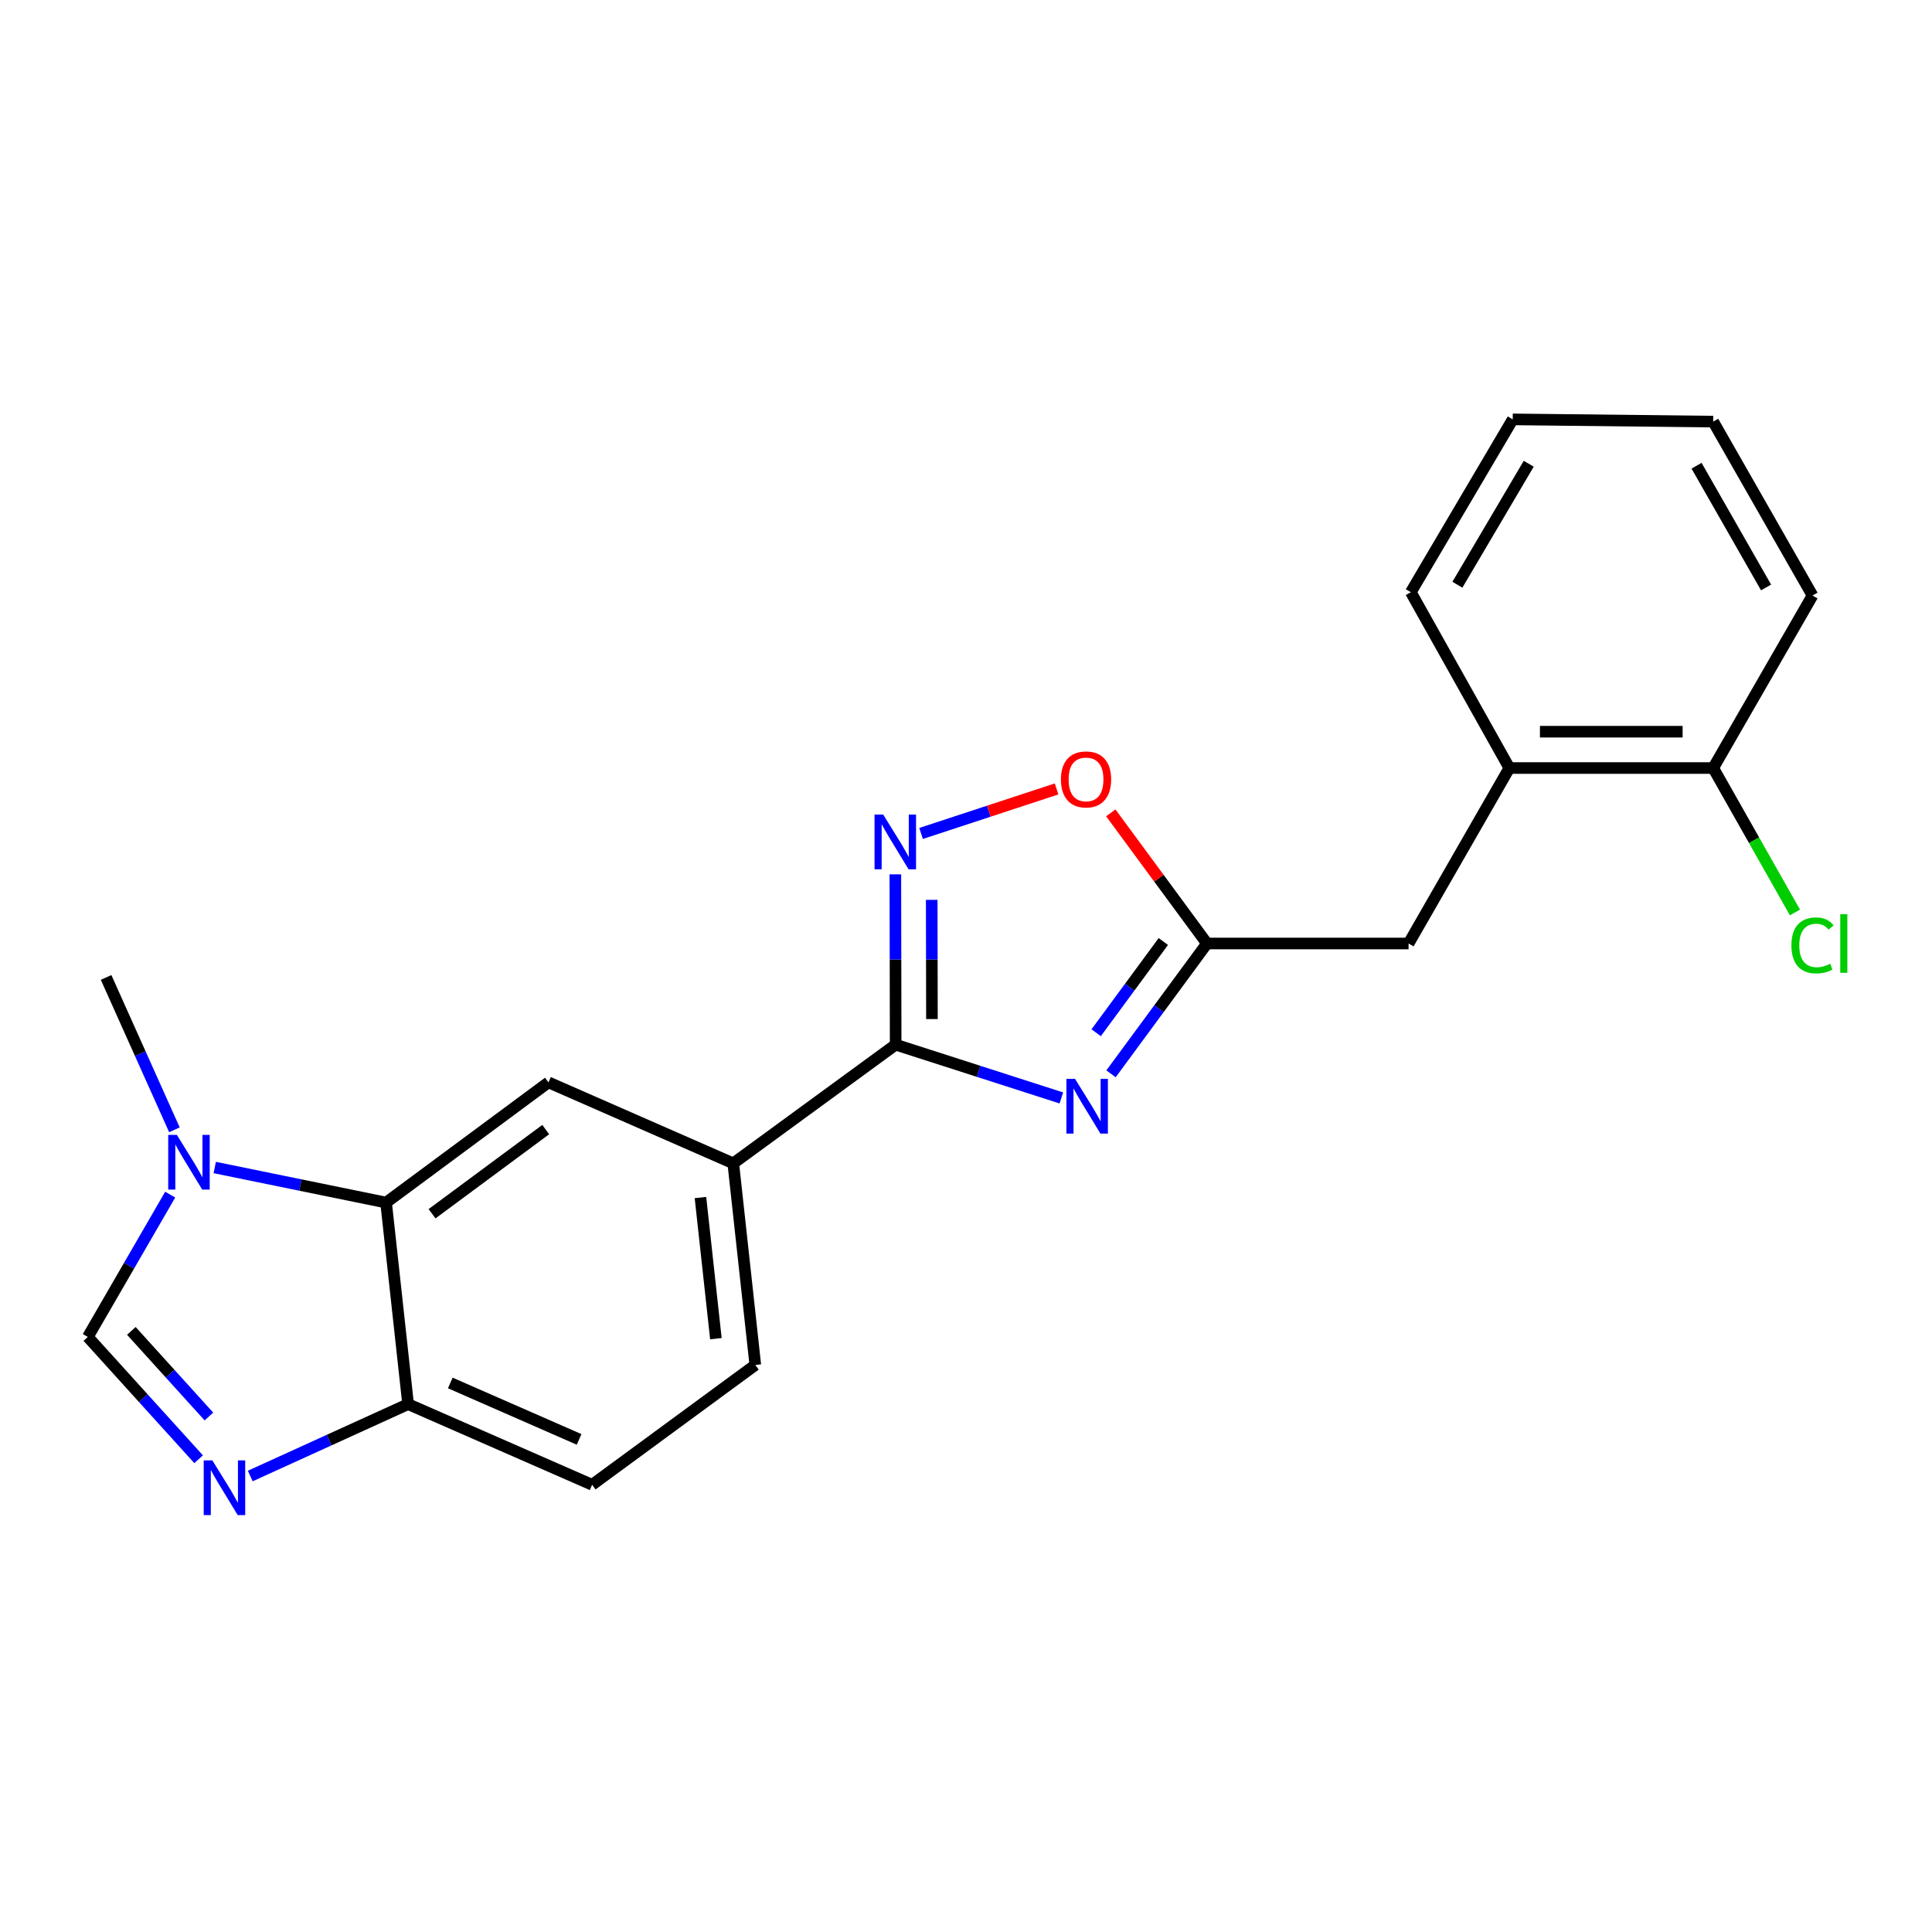 <?xml version='1.0' encoding='iso-8859-1'?>
<svg version='1.1' baseProfile='full'
              xmlns='http://www.w3.org/2000/svg'
                      xmlns:rdkit='http://www.rdkit.org/xml'
                      xmlns:xlink='http://www.w3.org/1999/xlink'
                  xml:space='preserve'
width='1000px' height='1000px' viewBox='0 0 1000 1000'>
<!-- END OF HEADER -->
<rect style='opacity:1.0;fill:#FFFFFF;stroke:none' width='1000' height='1000' x='0' y='0'> </rect>
<path class='bond-0' d='M 549.362,568.294 L 506.476,554.505' style='fill:none;fill-rule:evenodd;stroke:#0000FF;stroke-width:6px;stroke-linecap:butt;stroke-linejoin:miter;stroke-opacity:1' />
<path class='bond-0' d='M 506.476,554.505 L 463.59,540.716' style='fill:none;fill-rule:evenodd;stroke:#000000;stroke-width:6px;stroke-linecap:butt;stroke-linejoin:miter;stroke-opacity:1' />
<path class='bond-3' d='M 575.058,555.809 L 599.894,522.081' style='fill:none;fill-rule:evenodd;stroke:#0000FF;stroke-width:6px;stroke-linecap:butt;stroke-linejoin:miter;stroke-opacity:1' />
<path class='bond-3' d='M 599.894,522.081 L 624.729,488.353' style='fill:none;fill-rule:evenodd;stroke:#000000;stroke-width:6px;stroke-linecap:butt;stroke-linejoin:miter;stroke-opacity:1' />
<path class='bond-3' d='M 567.369,534.543 L 584.754,510.933' style='fill:none;fill-rule:evenodd;stroke:#0000FF;stroke-width:6px;stroke-linecap:butt;stroke-linejoin:miter;stroke-opacity:1' />
<path class='bond-3' d='M 584.754,510.933 L 602.139,487.324' style='fill:none;fill-rule:evenodd;stroke:#000000;stroke-width:6px;stroke-linecap:butt;stroke-linejoin:miter;stroke-opacity:1' />
<path class='bond-1' d='M 463.59,540.716 L 463.511,496.641' style='fill:none;fill-rule:evenodd;stroke:#000000;stroke-width:6px;stroke-linecap:butt;stroke-linejoin:miter;stroke-opacity:1' />
<path class='bond-1' d='M 463.511,496.641 L 463.432,452.566' style='fill:none;fill-rule:evenodd;stroke:#0000FF;stroke-width:6px;stroke-linecap:butt;stroke-linejoin:miter;stroke-opacity:1' />
<path class='bond-1' d='M 482.368,527.46 L 482.312,496.607' style='fill:none;fill-rule:evenodd;stroke:#000000;stroke-width:6px;stroke-linecap:butt;stroke-linejoin:miter;stroke-opacity:1' />
<path class='bond-1' d='M 482.312,496.607 L 482.257,465.755' style='fill:none;fill-rule:evenodd;stroke:#0000FF;stroke-width:6px;stroke-linecap:butt;stroke-linejoin:miter;stroke-opacity:1' />
<path class='bond-9' d='M 463.59,540.716 L 379.537,602.155' style='fill:none;fill-rule:evenodd;stroke:#000000;stroke-width:6px;stroke-linecap:butt;stroke-linejoin:miter;stroke-opacity:1' />
<path class='bond-22' d='M 476.74,431.399 L 511.812,419.874' style='fill:none;fill-rule:evenodd;stroke:#0000FF;stroke-width:6px;stroke-linecap:butt;stroke-linejoin:miter;stroke-opacity:1' />
<path class='bond-22' d='M 511.812,419.874 L 546.884,408.35' style='fill:none;fill-rule:evenodd;stroke:#FF0000;stroke-width:6px;stroke-linecap:butt;stroke-linejoin:miter;stroke-opacity:1' />
<path class='bond-2' d='M 129.531,763.983 L 170.381,745.38' style='fill:none;fill-rule:evenodd;stroke:#0000FF;stroke-width:6px;stroke-linecap:butt;stroke-linejoin:miter;stroke-opacity:1' />
<path class='bond-2' d='M 170.381,745.38 L 211.232,726.778' style='fill:none;fill-rule:evenodd;stroke:#000000;stroke-width:6px;stroke-linecap:butt;stroke-linejoin:miter;stroke-opacity:1' />
<path class='bond-25' d='M 102.806,755.301 L 74.13,723.648' style='fill:none;fill-rule:evenodd;stroke:#0000FF;stroke-width:6px;stroke-linecap:butt;stroke-linejoin:miter;stroke-opacity:1' />
<path class='bond-25' d='M 74.13,723.648 L 45.455,691.995' style='fill:none;fill-rule:evenodd;stroke:#000000;stroke-width:6px;stroke-linecap:butt;stroke-linejoin:miter;stroke-opacity:1' />
<path class='bond-25' d='M 108.137,733.182 L 88.064,711.025' style='fill:none;fill-rule:evenodd;stroke:#0000FF;stroke-width:6px;stroke-linecap:butt;stroke-linejoin:miter;stroke-opacity:1' />
<path class='bond-25' d='M 88.064,711.025 L 67.991,688.868' style='fill:none;fill-rule:evenodd;stroke:#000000;stroke-width:6px;stroke-linecap:butt;stroke-linejoin:miter;stroke-opacity:1' />
<path class='bond-7' d='M 624.729,488.353 L 599.836,454.546' style='fill:none;fill-rule:evenodd;stroke:#000000;stroke-width:6px;stroke-linecap:butt;stroke-linejoin:miter;stroke-opacity:1' />
<path class='bond-7' d='M 599.836,454.546 L 574.942,420.739' style='fill:none;fill-rule:evenodd;stroke:#FF0000;stroke-width:6px;stroke-linecap:butt;stroke-linejoin:miter;stroke-opacity:1' />
<path class='bond-11' d='M 624.729,488.353 L 729.078,488.353' style='fill:none;fill-rule:evenodd;stroke:#000000;stroke-width:6px;stroke-linecap:butt;stroke-linejoin:miter;stroke-opacity:1' />
<path class='bond-4' d='M 111.15,604.301 L 155.493,613.375' style='fill:none;fill-rule:evenodd;stroke:#0000FF;stroke-width:6px;stroke-linecap:butt;stroke-linejoin:miter;stroke-opacity:1' />
<path class='bond-4' d='M 155.493,613.375 L 199.836,622.45' style='fill:none;fill-rule:evenodd;stroke:#000000;stroke-width:6px;stroke-linecap:butt;stroke-linejoin:miter;stroke-opacity:1' />
<path class='bond-6' d='M 88.096,618.342 L 66.775,655.168' style='fill:none;fill-rule:evenodd;stroke:#0000FF;stroke-width:6px;stroke-linecap:butt;stroke-linejoin:miter;stroke-opacity:1' />
<path class='bond-6' d='M 66.775,655.168 L 45.455,691.995' style='fill:none;fill-rule:evenodd;stroke:#000000;stroke-width:6px;stroke-linecap:butt;stroke-linejoin:miter;stroke-opacity:1' />
<path class='bond-17' d='M 90.282,584.789 L 72.6,545.356' style='fill:none;fill-rule:evenodd;stroke:#0000FF;stroke-width:6px;stroke-linecap:butt;stroke-linejoin:miter;stroke-opacity:1' />
<path class='bond-17' d='M 72.6,545.356 L 54.918,505.922' style='fill:none;fill-rule:evenodd;stroke:#000000;stroke-width:6px;stroke-linecap:butt;stroke-linejoin:miter;stroke-opacity:1' />
<path class='bond-5' d='M 199.836,622.45 L 283.889,560.228' style='fill:none;fill-rule:evenodd;stroke:#000000;stroke-width:6px;stroke-linecap:butt;stroke-linejoin:miter;stroke-opacity:1' />
<path class='bond-5' d='M 223.631,628.228 L 282.468,584.672' style='fill:none;fill-rule:evenodd;stroke:#000000;stroke-width:6px;stroke-linecap:butt;stroke-linejoin:miter;stroke-opacity:1' />
<path class='bond-23' d='M 199.836,622.45 L 211.232,726.778' style='fill:none;fill-rule:evenodd;stroke:#000000;stroke-width:6px;stroke-linecap:butt;stroke-linejoin:miter;stroke-opacity:1' />
<path class='bond-8' d='M 283.889,560.228 L 379.537,602.155' style='fill:none;fill-rule:evenodd;stroke:#000000;stroke-width:6px;stroke-linecap:butt;stroke-linejoin:miter;stroke-opacity:1' />
<path class='bond-14' d='M 379.537,602.155 L 390.943,706.503' style='fill:none;fill-rule:evenodd;stroke:#000000;stroke-width:6px;stroke-linecap:butt;stroke-linejoin:miter;stroke-opacity:1' />
<path class='bond-14' d='M 362.557,619.85 L 370.542,692.894' style='fill:none;fill-rule:evenodd;stroke:#000000;stroke-width:6px;stroke-linecap:butt;stroke-linejoin:miter;stroke-opacity:1' />
<path class='bond-10' d='M 211.232,726.778 L 306.482,768.517' style='fill:none;fill-rule:evenodd;stroke:#000000;stroke-width:6px;stroke-linecap:butt;stroke-linejoin:miter;stroke-opacity:1' />
<path class='bond-10' d='M 233.066,715.818 L 299.741,745.035' style='fill:none;fill-rule:evenodd;stroke:#000000;stroke-width:6px;stroke-linecap:butt;stroke-linejoin:miter;stroke-opacity:1' />
<path class='bond-12' d='M 729.078,488.353 L 781.242,397.532' style='fill:none;fill-rule:evenodd;stroke:#000000;stroke-width:6px;stroke-linecap:butt;stroke-linejoin:miter;stroke-opacity:1' />
<path class='bond-13' d='M 781.242,397.532 L 886.749,397.532' style='fill:none;fill-rule:evenodd;stroke:#000000;stroke-width:6px;stroke-linecap:butt;stroke-linejoin:miter;stroke-opacity:1' />
<path class='bond-13' d='M 797.068,378.73 L 870.923,378.73' style='fill:none;fill-rule:evenodd;stroke:#000000;stroke-width:6px;stroke-linecap:butt;stroke-linejoin:miter;stroke-opacity:1' />
<path class='bond-18' d='M 781.242,397.532 L 730.237,306.522' style='fill:none;fill-rule:evenodd;stroke:#000000;stroke-width:6px;stroke-linecap:butt;stroke-linejoin:miter;stroke-opacity:1' />
<path class='bond-16' d='M 886.749,397.532 L 907.903,434.908' style='fill:none;fill-rule:evenodd;stroke:#000000;stroke-width:6px;stroke-linecap:butt;stroke-linejoin:miter;stroke-opacity:1' />
<path class='bond-16' d='M 907.903,434.908 L 929.056,472.285' style='fill:none;fill-rule:evenodd;stroke:#00CC00;stroke-width:6px;stroke-linecap:butt;stroke-linejoin:miter;stroke-opacity:1' />
<path class='bond-19' d='M 886.749,397.532 L 938.151,308.245' style='fill:none;fill-rule:evenodd;stroke:#000000;stroke-width:6px;stroke-linecap:butt;stroke-linejoin:miter;stroke-opacity:1' />
<path class='bond-15' d='M 390.943,706.503 L 306.482,768.517' style='fill:none;fill-rule:evenodd;stroke:#000000;stroke-width:6px;stroke-linecap:butt;stroke-linejoin:miter;stroke-opacity:1' />
<path class='bond-20' d='M 730.237,306.522 L 782.986,217.068' style='fill:none;fill-rule:evenodd;stroke:#000000;stroke-width:6px;stroke-linecap:butt;stroke-linejoin:miter;stroke-opacity:1' />
<path class='bond-20' d='M 754.345,302.654 L 791.269,240.037' style='fill:none;fill-rule:evenodd;stroke:#000000;stroke-width:6px;stroke-linecap:butt;stroke-linejoin:miter;stroke-opacity:1' />
<path class='bond-24' d='M 938.151,308.245 L 886.749,218.228' style='fill:none;fill-rule:evenodd;stroke:#000000;stroke-width:6px;stroke-linecap:butt;stroke-linejoin:miter;stroke-opacity:1' />
<path class='bond-24' d='M 914.113,304.066 L 878.132,241.054' style='fill:none;fill-rule:evenodd;stroke:#000000;stroke-width:6px;stroke-linecap:butt;stroke-linejoin:miter;stroke-opacity:1' />
<path class='bond-21' d='M 782.986,217.068 L 886.749,218.228' style='fill:none;fill-rule:evenodd;stroke:#000000;stroke-width:6px;stroke-linecap:butt;stroke-linejoin:miter;stroke-opacity:1' />
<path  class='atom-0' d='M 556.445 558.424
L 565.725 573.424
Q 566.645 574.904, 568.125 577.584
Q 569.605 580.264, 569.685 580.424
L 569.685 558.424
L 573.445 558.424
L 573.445 586.744
L 569.565 586.744
L 559.605 570.344
Q 558.445 568.424, 557.205 566.224
Q 556.005 564.024, 555.645 563.344
L 555.645 586.744
L 551.965 586.744
L 551.965 558.424
L 556.445 558.424
' fill='#0000FF'/>
<path  class='atom-2' d='M 457.142 421.622
L 466.422 436.622
Q 467.342 438.102, 468.822 440.782
Q 470.302 443.462, 470.382 443.622
L 470.382 421.622
L 474.142 421.622
L 474.142 449.942
L 470.262 449.942
L 460.302 433.542
Q 459.142 431.622, 457.902 429.422
Q 456.702 427.222, 456.342 426.542
L 456.342 449.942
L 452.662 449.942
L 452.662 421.622
L 457.142 421.622
' fill='#0000FF'/>
<path  class='atom-3' d='M 109.92 755.903
L 119.2 770.903
Q 120.12 772.383, 121.6 775.063
Q 123.08 777.743, 123.16 777.903
L 123.16 755.903
L 126.92 755.903
L 126.92 784.223
L 123.04 784.223
L 113.08 767.823
Q 111.92 765.903, 110.68 763.703
Q 109.48 761.503, 109.12 760.823
L 109.12 784.223
L 105.44 784.223
L 105.44 755.903
L 109.92 755.903
' fill='#0000FF'/>
<path  class='atom-5' d='M 91.546 587.41
L 100.826 602.41
Q 101.746 603.89, 103.226 606.57
Q 104.706 609.25, 104.786 609.41
L 104.786 587.41
L 108.546 587.41
L 108.546 615.73
L 104.666 615.73
L 94.706 599.33
Q 93.546 597.41, 92.306 595.21
Q 91.106 593.01, 90.746 592.33
L 90.746 615.73
L 87.066 615.73
L 87.066 587.41
L 91.546 587.41
' fill='#0000FF'/>
<path  class='atom-8' d='M 549.131 403.419
Q 549.131 396.619, 552.491 392.819
Q 555.851 389.019, 562.131 389.019
Q 568.411 389.019, 571.771 392.819
Q 575.131 396.619, 575.131 403.419
Q 575.131 410.299, 571.731 414.219
Q 568.331 418.099, 562.131 418.099
Q 555.891 418.099, 552.491 414.219
Q 549.131 410.339, 549.131 403.419
M 562.131 414.899
Q 566.451 414.899, 568.771 412.019
Q 571.131 409.099, 571.131 403.419
Q 571.131 397.859, 568.771 395.059
Q 566.451 392.219, 562.131 392.219
Q 557.811 392.219, 555.451 395.019
Q 553.131 397.819, 553.131 403.419
Q 553.131 409.139, 555.451 412.019
Q 557.811 414.899, 562.131 414.899
' fill='#FF0000'/>
<path  class='atom-17' d='M 927.231 489.333
Q 927.231 482.293, 930.511 478.613
Q 933.831 474.893, 940.111 474.893
Q 945.951 474.893, 949.071 479.013
L 946.431 481.173
Q 944.151 478.173, 940.111 478.173
Q 935.831 478.173, 933.551 481.053
Q 931.311 483.893, 931.311 489.333
Q 931.311 494.933, 933.631 497.813
Q 935.991 500.693, 940.551 500.693
Q 943.671 500.693, 947.311 498.813
L 948.431 501.813
Q 946.951 502.773, 944.711 503.333
Q 942.471 503.893, 939.991 503.893
Q 933.831 503.893, 930.511 500.133
Q 927.231 496.373, 927.231 489.333
' fill='#00CC00'/>
<path  class='atom-17' d='M 952.511 473.173
L 956.191 473.173
L 956.191 503.533
L 952.511 503.533
L 952.511 473.173
' fill='#00CC00'/>
</svg>
